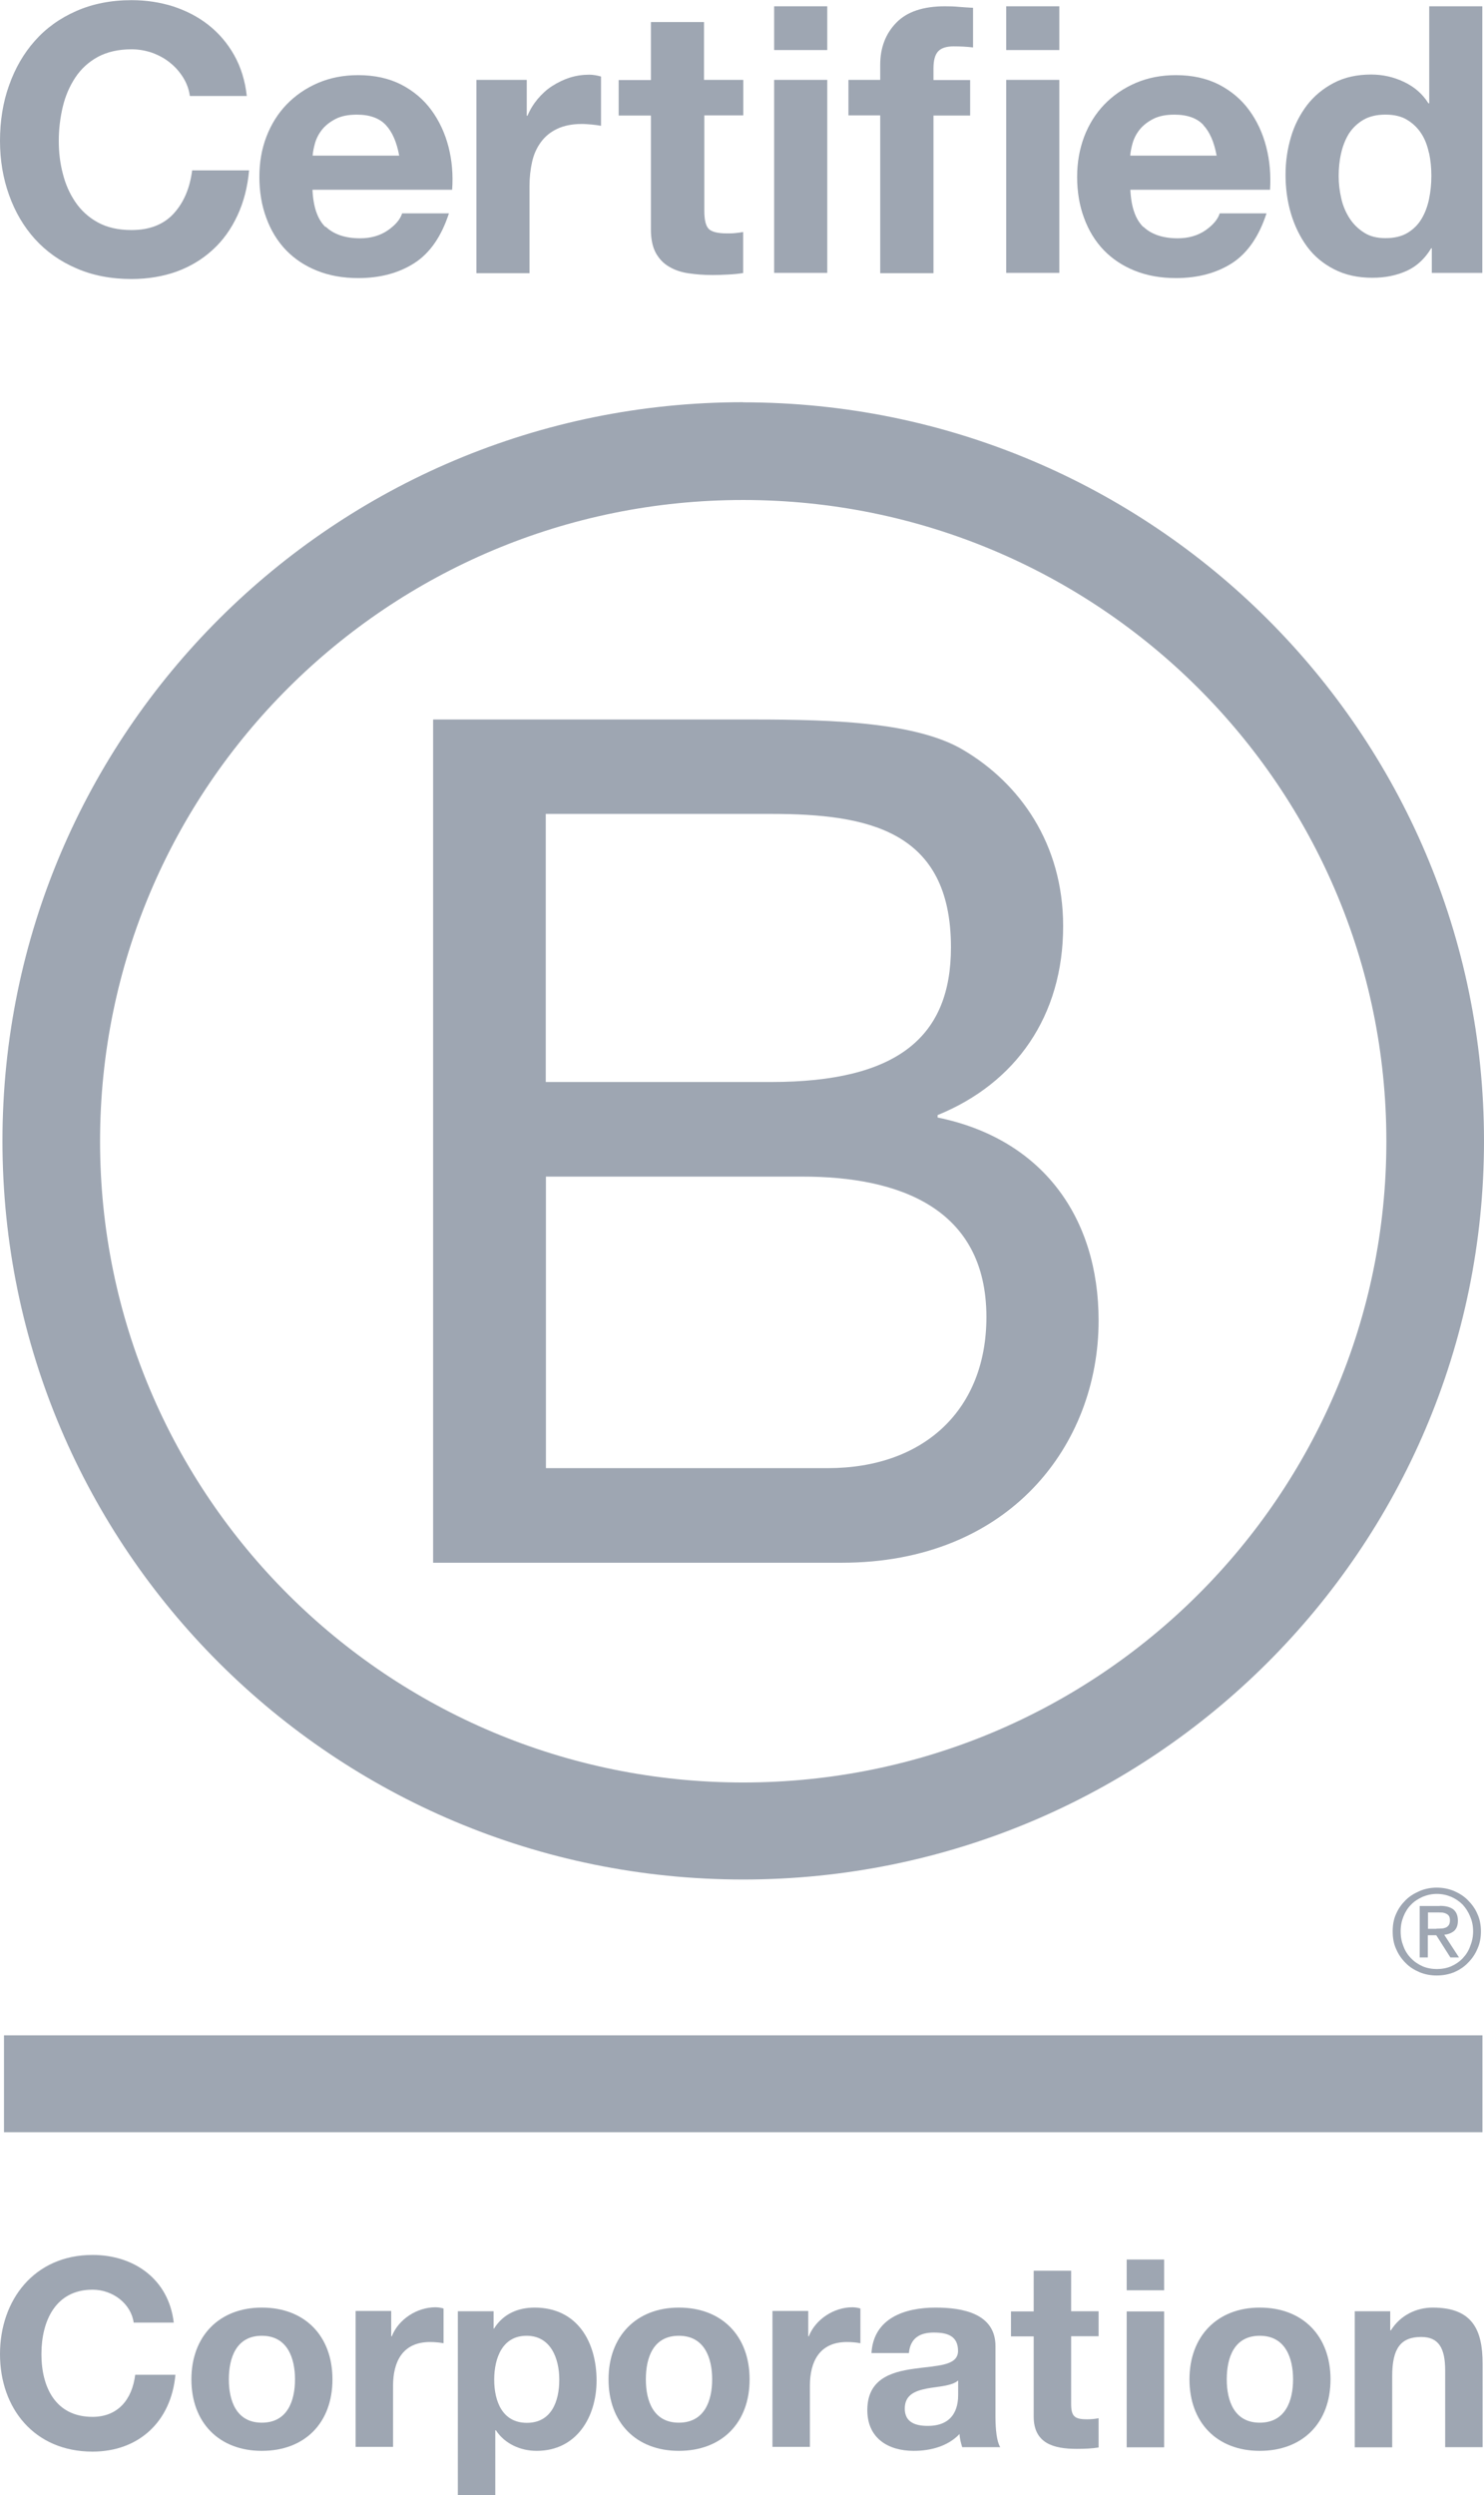 <?xml version="1.0" encoding="utf-8"?>
<svg xmlns="http://www.w3.org/2000/svg" fill="none" height="79" viewBox="0 0 47 79" width="47">
<g clip-path="url(#clip0_483_411)">
<path d="M13.722 22.78H23.434C25.797 22.78 28.913 22.78 30.521 23.754C32.286 24.8 33.671 26.705 33.671 29.326C33.671 32.166 32.174 34.298 29.695 35.306V35.383C32.996 36.057 34.794 38.523 34.794 41.814C34.794 45.739 31.98 49.48 26.657 49.48H13.717V22.785L13.722 22.78ZM17.285 34.259H24.416C28.465 34.259 30.118 32.801 30.118 29.995C30.118 26.293 27.493 25.77 24.416 25.77H17.285V34.254V34.259ZM17.285 46.485H26.215C29.287 46.485 31.241 44.615 31.241 41.702C31.241 38.223 28.427 37.254 25.427 37.254H17.29V46.49L17.285 46.485Z" fill="#9EA6B2"/>
<path d="M43.908 36.135C43.908 47.348 34.789 56.438 23.536 56.438C12.284 56.438 3.169 47.352 3.169 36.135C3.169 24.917 12.288 15.831 23.536 15.831C34.785 15.831 43.908 24.922 43.908 36.135ZM23.536 12.735C10.582 12.735 0.078 23.206 0.078 36.125C0.078 49.044 10.582 59.51 23.536 59.51C36.491 59.51 47 49.039 47 36.125C47 23.211 36.496 12.739 23.536 12.739V12.735Z" fill="#9EA6B2"/>
<path d="M46.951 64.443H0.126V67.511H46.951V64.443Z" fill="#9EA6B2"/>
<path d="M45.488 61.066C45.547 61.066 45.6 61.066 45.653 61.061C45.702 61.061 45.751 61.047 45.789 61.032C45.833 61.013 45.862 60.984 45.887 60.95C45.911 60.911 45.921 60.862 45.921 60.799C45.921 60.746 45.911 60.698 45.892 60.669C45.872 60.635 45.843 60.611 45.809 60.596C45.775 60.577 45.741 60.567 45.692 60.557C45.649 60.557 45.61 60.552 45.561 60.552H45.226V61.071H45.493L45.488 61.066ZM45.6 60.344C45.794 60.344 45.935 60.383 46.033 60.46C46.125 60.538 46.173 60.654 46.173 60.814C46.173 60.964 46.13 61.066 46.052 61.139C45.969 61.206 45.867 61.245 45.741 61.26L46.208 61.977H45.935L45.488 61.274H45.221V61.977H44.963V60.349H45.6V60.344ZM44.448 61.623C44.501 61.769 44.584 61.899 44.691 62.006C44.793 62.113 44.915 62.195 45.056 62.258C45.192 62.316 45.347 62.345 45.508 62.345C45.668 62.345 45.824 62.316 45.96 62.258C46.101 62.195 46.222 62.113 46.324 62.006C46.426 61.899 46.509 61.773 46.562 61.623C46.621 61.478 46.655 61.323 46.655 61.153C46.655 60.984 46.626 60.828 46.562 60.683C46.504 60.538 46.422 60.412 46.324 60.305C46.217 60.199 46.096 60.116 45.96 60.058C45.824 60 45.668 59.966 45.508 59.966C45.347 59.966 45.192 60 45.056 60.058C44.915 60.121 44.788 60.203 44.691 60.305C44.584 60.412 44.506 60.538 44.448 60.683C44.39 60.828 44.36 60.979 44.36 61.153C44.36 61.328 44.39 61.478 44.448 61.623ZM44.215 60.601C44.288 60.431 44.39 60.291 44.516 60.165C44.642 60.039 44.793 59.947 44.963 59.874C45.133 59.801 45.318 59.767 45.503 59.767C45.688 59.767 45.877 59.801 46.052 59.874C46.217 59.947 46.368 60.039 46.489 60.165C46.616 60.291 46.723 60.436 46.791 60.601C46.869 60.77 46.903 60.955 46.903 61.153C46.903 61.352 46.869 61.536 46.791 61.706C46.718 61.88 46.616 62.025 46.489 62.151C46.363 62.282 46.217 62.374 46.052 62.447C45.877 62.515 45.697 62.549 45.503 62.549C45.308 62.549 45.133 62.515 44.963 62.447C44.793 62.374 44.642 62.282 44.516 62.151C44.39 62.025 44.288 61.88 44.215 61.706C44.137 61.536 44.108 61.352 44.108 61.153C44.108 60.955 44.137 60.77 44.215 60.601Z" fill="#9EA6B2"/>
<path d="M5.799 2.452C5.687 2.273 5.551 2.118 5.386 1.987C5.221 1.851 5.031 1.75 4.822 1.672C4.613 1.6 4.394 1.561 4.166 1.561C3.748 1.561 3.393 1.643 3.096 1.803C2.805 1.963 2.567 2.181 2.387 2.452C2.207 2.724 2.071 3.034 1.988 3.383C1.905 3.732 1.862 4.09 1.862 4.458C1.862 4.827 1.901 5.156 1.988 5.491C2.071 5.825 2.202 6.125 2.387 6.397C2.567 6.663 2.805 6.881 3.096 7.041C3.388 7.201 3.743 7.284 4.166 7.284C4.735 7.284 5.182 7.109 5.498 6.765C5.818 6.416 6.013 5.961 6.086 5.394H7.889C7.841 5.922 7.719 6.397 7.52 6.823C7.321 7.25 7.063 7.613 6.737 7.909C6.412 8.209 6.032 8.437 5.6 8.597C5.167 8.752 4.686 8.834 4.166 8.834C3.519 8.834 2.936 8.723 2.416 8.495C1.896 8.272 1.463 7.962 1.103 7.565C0.749 7.172 0.476 6.707 0.287 6.174C0.097 5.646 0 5.074 0 4.458C0 3.843 0.092 3.242 0.287 2.704C0.476 2.166 0.749 1.692 1.103 1.294C1.458 0.892 1.896 0.577 2.416 0.349C2.931 0.122 3.514 0.005 4.166 0.005C4.632 0.005 5.075 0.073 5.488 0.204C5.901 0.34 6.275 0.533 6.601 0.79C6.927 1.047 7.199 1.362 7.413 1.74C7.627 2.118 7.763 2.554 7.816 3.039H6.013C5.984 2.825 5.911 2.632 5.799 2.452Z" fill="#9EA6B2"/>
<path d="M10.315 7.177C10.568 7.419 10.932 7.545 11.404 7.545C11.744 7.545 12.036 7.462 12.283 7.293C12.527 7.123 12.677 6.944 12.736 6.755H14.218C13.98 7.487 13.615 8.015 13.124 8.33C12.633 8.645 12.04 8.805 11.345 8.805C10.864 8.805 10.427 8.727 10.043 8.572C9.654 8.417 9.328 8.199 9.056 7.918C8.788 7.637 8.579 7.298 8.434 6.9C8.288 6.508 8.215 6.072 8.215 5.602C8.215 5.132 8.288 4.72 8.438 4.327C8.589 3.935 8.803 3.591 9.08 3.305C9.357 3.019 9.688 2.791 10.072 2.626C10.456 2.462 10.879 2.379 11.345 2.379C11.865 2.379 12.322 2.481 12.711 2.68C13.1 2.883 13.416 3.15 13.664 3.489C13.912 3.828 14.092 4.216 14.204 4.647C14.315 5.078 14.354 5.534 14.32 6.009H9.897C9.921 6.551 10.057 6.949 10.31 7.191L10.315 7.177ZM12.22 3.959C12.016 3.741 11.71 3.63 11.302 3.63C11.034 3.63 10.811 3.673 10.631 3.765C10.451 3.857 10.31 3.969 10.203 4.1C10.096 4.235 10.023 4.376 9.979 4.526C9.936 4.676 9.911 4.807 9.902 4.928H12.643C12.565 4.502 12.424 4.177 12.22 3.959Z" fill="#9EA6B2"/>
<path d="M16.683 2.529V3.663H16.707C16.785 3.474 16.892 3.3 17.028 3.135C17.164 2.975 17.314 2.835 17.489 2.723C17.665 2.612 17.849 2.52 18.049 2.457C18.248 2.394 18.452 2.365 18.666 2.365C18.778 2.365 18.899 2.384 19.035 2.423V3.983C18.957 3.969 18.86 3.954 18.748 3.944C18.637 3.935 18.53 3.925 18.428 3.925C18.122 3.925 17.859 3.978 17.645 4.08C17.431 4.182 17.261 4.322 17.13 4.502C16.999 4.681 16.906 4.884 16.853 5.122C16.799 5.359 16.77 5.616 16.77 5.892V8.65H15.088V2.529H16.688H16.683Z" fill="#9EA6B2"/>
<path d="M23.541 2.529V3.654H22.307V6.682C22.307 6.968 22.355 7.157 22.448 7.249C22.54 7.341 22.734 7.39 23.016 7.39C23.113 7.39 23.201 7.39 23.288 7.38C23.376 7.37 23.459 7.361 23.536 7.346V8.645C23.395 8.669 23.235 8.684 23.06 8.693C22.885 8.703 22.715 8.708 22.55 8.708C22.287 8.708 22.039 8.688 21.811 8.654C21.578 8.621 21.373 8.553 21.194 8.446C21.014 8.344 20.878 8.199 20.771 8.01C20.669 7.821 20.615 7.574 20.615 7.264V3.659H19.594V2.534H20.615V0.698H22.297V2.529H23.532H23.541Z" fill="#9EA6B2"/>
<path d="M24.518 1.585V0.199H26.2V1.585H24.518ZM26.2 2.529V8.64H24.518V2.529H26.2Z" fill="#9EA6B2"/>
<path d="M26.871 3.654V2.529H27.877V2.055C27.877 1.512 28.047 1.066 28.388 0.717C28.728 0.368 29.243 0.199 29.928 0.199C30.079 0.199 30.23 0.203 30.381 0.218C30.531 0.228 30.677 0.242 30.818 0.247V1.502C30.619 1.478 30.415 1.468 30.201 1.468C29.972 1.468 29.807 1.522 29.71 1.628C29.613 1.735 29.564 1.914 29.564 2.166V2.534H30.726V3.659H29.564V8.65H27.877V3.654H26.871Z" fill="#9EA6B2"/>
<path d="M31.868 1.585V0.199H33.55V1.585H31.868ZM33.55 2.529V8.64H31.868V2.529H33.55Z" fill="#9EA6B2"/>
<path d="M36.209 7.177C36.462 7.419 36.826 7.545 37.298 7.545C37.638 7.545 37.93 7.462 38.178 7.293C38.42 7.123 38.571 6.944 38.63 6.755H40.112C39.874 7.487 39.509 8.015 39.023 8.33C38.532 8.645 37.939 8.805 37.244 8.805C36.763 8.805 36.325 8.727 35.941 8.572C35.553 8.417 35.227 8.199 34.955 7.918C34.687 7.637 34.478 7.298 34.333 6.9C34.187 6.508 34.114 6.072 34.114 5.602C34.114 5.132 34.191 4.72 34.337 4.327C34.488 3.935 34.702 3.591 34.979 3.305C35.256 3.019 35.587 2.791 35.971 2.626C36.355 2.462 36.778 2.379 37.244 2.379C37.764 2.379 38.221 2.481 38.61 2.68C38.999 2.883 39.315 3.15 39.563 3.489C39.811 3.828 39.991 4.216 40.102 4.647C40.214 5.078 40.253 5.534 40.224 6.009H35.8C35.825 6.551 35.961 6.949 36.214 7.191L36.209 7.177ZM38.114 3.959C37.915 3.741 37.604 3.63 37.196 3.63C36.928 3.63 36.705 3.673 36.525 3.765C36.345 3.857 36.204 3.969 36.097 4.1C35.99 4.235 35.917 4.376 35.873 4.526C35.83 4.676 35.805 4.807 35.796 4.928H38.532C38.455 4.502 38.314 4.177 38.109 3.959H38.114Z" fill="#9EA6B2"/>
<path d="M45.328 7.86C45.129 8.189 44.871 8.432 44.55 8.577C44.229 8.722 43.87 8.795 43.466 8.795C43.009 8.795 42.606 8.708 42.256 8.528C41.906 8.349 41.619 8.112 41.395 7.806C41.172 7.501 41.002 7.152 40.885 6.76C40.768 6.367 40.715 5.955 40.715 5.529C40.715 5.103 40.773 4.725 40.885 4.342C40.997 3.959 41.172 3.625 41.395 3.329C41.619 3.038 41.906 2.801 42.241 2.626C42.581 2.447 42.975 2.36 43.427 2.36C43.792 2.36 44.137 2.437 44.463 2.592C44.793 2.748 45.051 2.97 45.24 3.271H45.265V0.199H46.947V8.64H45.347V7.86H45.323H45.328ZM45.255 4.841C45.206 4.608 45.129 4.405 45.012 4.225C44.895 4.046 44.749 3.906 44.565 3.794C44.385 3.683 44.152 3.629 43.879 3.629C43.607 3.629 43.369 3.683 43.179 3.794C42.99 3.906 42.839 4.051 42.722 4.23C42.611 4.41 42.528 4.618 42.475 4.851C42.421 5.083 42.397 5.325 42.397 5.577C42.397 5.815 42.426 6.052 42.48 6.285C42.533 6.522 42.625 6.731 42.747 6.92C42.868 7.104 43.024 7.254 43.209 7.37C43.393 7.487 43.617 7.54 43.879 7.54C44.157 7.54 44.385 7.487 44.575 7.375C44.759 7.264 44.91 7.118 45.022 6.929C45.133 6.745 45.211 6.532 45.26 6.299C45.309 6.062 45.333 5.82 45.333 5.568C45.333 5.316 45.309 5.073 45.26 4.841H45.255Z" fill="#9EA6B2"/>
<path d="M4.234 73.539C4.151 72.948 3.582 72.497 2.931 72.497C1.755 72.497 1.312 73.495 1.312 74.537C1.312 75.579 1.755 76.524 2.931 76.524C3.733 76.524 4.185 75.976 4.282 75.191H5.556C5.42 76.674 4.394 77.624 2.931 77.624C1.084 77.624 0 76.248 0 74.537C0 72.826 1.084 71.397 2.931 71.397C4.244 71.397 5.342 72.163 5.503 73.539H4.234Z" fill="#9EA6B2"/>
<path d="M8.293 73.064C9.654 73.064 10.529 73.96 10.529 75.337C10.529 76.713 9.654 77.6 8.293 77.6C6.932 77.6 6.062 76.698 6.062 75.337C6.062 73.975 6.936 73.064 8.293 73.064ZM8.293 76.708C9.104 76.708 9.343 76.015 9.343 75.337C9.343 74.658 9.1 73.956 8.293 73.956C7.486 73.956 7.248 74.648 7.248 75.337C7.248 76.025 7.491 76.708 8.293 76.708Z" fill="#9EA6B2"/>
<path d="M11.263 73.171H12.39V73.97H12.41C12.624 73.427 13.212 73.054 13.79 73.054C13.873 73.054 13.975 73.069 14.048 73.093V74.193C13.936 74.169 13.761 74.154 13.62 74.154C12.75 74.154 12.449 74.779 12.449 75.535V77.474H11.263V73.171Z" fill="#9EA6B2"/>
<path d="M14.505 73.18H15.633V73.728H15.647C15.929 73.272 16.396 73.064 16.93 73.064C18.287 73.064 18.894 74.154 18.894 75.375C18.894 76.524 18.262 77.6 16.998 77.6C16.483 77.6 15.987 77.377 15.706 76.95H15.686V79H14.5V73.18H14.505ZM17.713 75.346C17.713 74.663 17.436 73.956 16.678 73.956C15.919 73.956 15.652 74.648 15.652 75.346C15.652 76.044 15.919 76.713 16.687 76.713C17.455 76.713 17.713 76.049 17.713 75.346Z" fill="#9EA6B2"/>
<path d="M21.5 73.064C22.861 73.064 23.741 73.96 23.741 75.337C23.741 76.713 22.861 77.6 21.5 77.6C20.139 77.6 19.273 76.698 19.273 75.337C19.273 73.975 20.148 73.064 21.5 73.064ZM21.5 76.708C22.311 76.708 22.555 76.015 22.555 75.337C22.555 74.658 22.311 73.956 21.5 73.956C20.688 73.956 20.455 74.648 20.455 75.337C20.455 76.025 20.698 76.708 21.5 76.708Z" fill="#9EA6B2"/>
<path d="M24.47 73.171H25.598V73.97H25.617C25.831 73.427 26.419 73.054 26.993 73.054C27.075 73.054 27.177 73.069 27.25 73.093V74.193C27.143 74.169 26.968 74.154 26.823 74.154C25.952 74.154 25.651 74.779 25.651 75.535V77.474H24.465V73.171H24.47Z" fill="#9EA6B2"/>
<path d="M27.6 74.503C27.668 73.394 28.66 73.064 29.632 73.064C30.492 73.064 31.528 73.253 31.528 74.285V76.524C31.528 76.916 31.567 77.304 31.678 77.483H30.473C30.434 77.348 30.395 77.207 30.39 77.067C30.016 77.459 29.467 77.6 28.937 77.6C28.12 77.6 27.469 77.192 27.469 76.311C27.469 75.337 28.203 75.104 28.937 75.002C29.666 74.896 30.342 74.92 30.342 74.435C30.342 73.951 29.987 73.854 29.574 73.854C29.122 73.854 28.83 74.038 28.786 74.503H27.6ZM30.342 75.375C30.137 75.55 29.724 75.559 29.355 75.627C28.985 75.7 28.655 75.826 28.655 76.262C28.655 76.698 28.995 76.81 29.384 76.81C30.308 76.81 30.346 76.078 30.346 75.821V75.38L30.342 75.375Z" fill="#9EA6B2"/>
<path d="M33.924 73.18H34.794V73.97H33.924V76.102C33.924 76.504 34.026 76.601 34.425 76.601C34.551 76.601 34.668 76.592 34.794 76.567V77.493C34.595 77.527 34.333 77.537 34.099 77.537C33.375 77.537 32.738 77.367 32.738 76.514V73.975H32.019V73.185H32.738V71.896H33.924V73.185V73.18Z" fill="#9EA6B2"/>
<path d="M36.87 72.516H35.684V71.542H36.87V72.516ZM35.684 73.185H36.87V77.488H35.684V73.185Z" fill="#9EA6B2"/>
<path d="M39.898 73.064C41.259 73.064 42.139 73.96 42.139 75.337C42.139 76.713 41.259 77.6 39.898 77.6C38.537 77.6 37.672 76.698 37.672 75.337C37.672 73.975 38.547 73.064 39.898 73.064ZM39.898 76.708C40.71 76.708 40.953 76.015 40.953 75.337C40.953 74.658 40.71 73.956 39.898 73.956C39.086 73.956 38.853 74.648 38.853 75.337C38.853 76.025 39.096 76.708 39.898 76.708Z" fill="#9EA6B2"/>
<path d="M42.902 73.18H44.03V73.781H44.054C44.356 73.297 44.871 73.064 45.376 73.064C46.635 73.064 46.956 73.771 46.956 74.838V77.483H45.77V75.051C45.77 74.343 45.561 73.994 45.012 73.994C44.365 73.994 44.093 74.353 44.093 75.23V77.488H42.907V73.185L42.902 73.18Z" fill="#9EA6B2"/>
</g>
<defs>
<clipPath id="clip0_483_411">
<rect fill="white" height="79" width="47"/>
</clipPath>
</defs>
</svg>